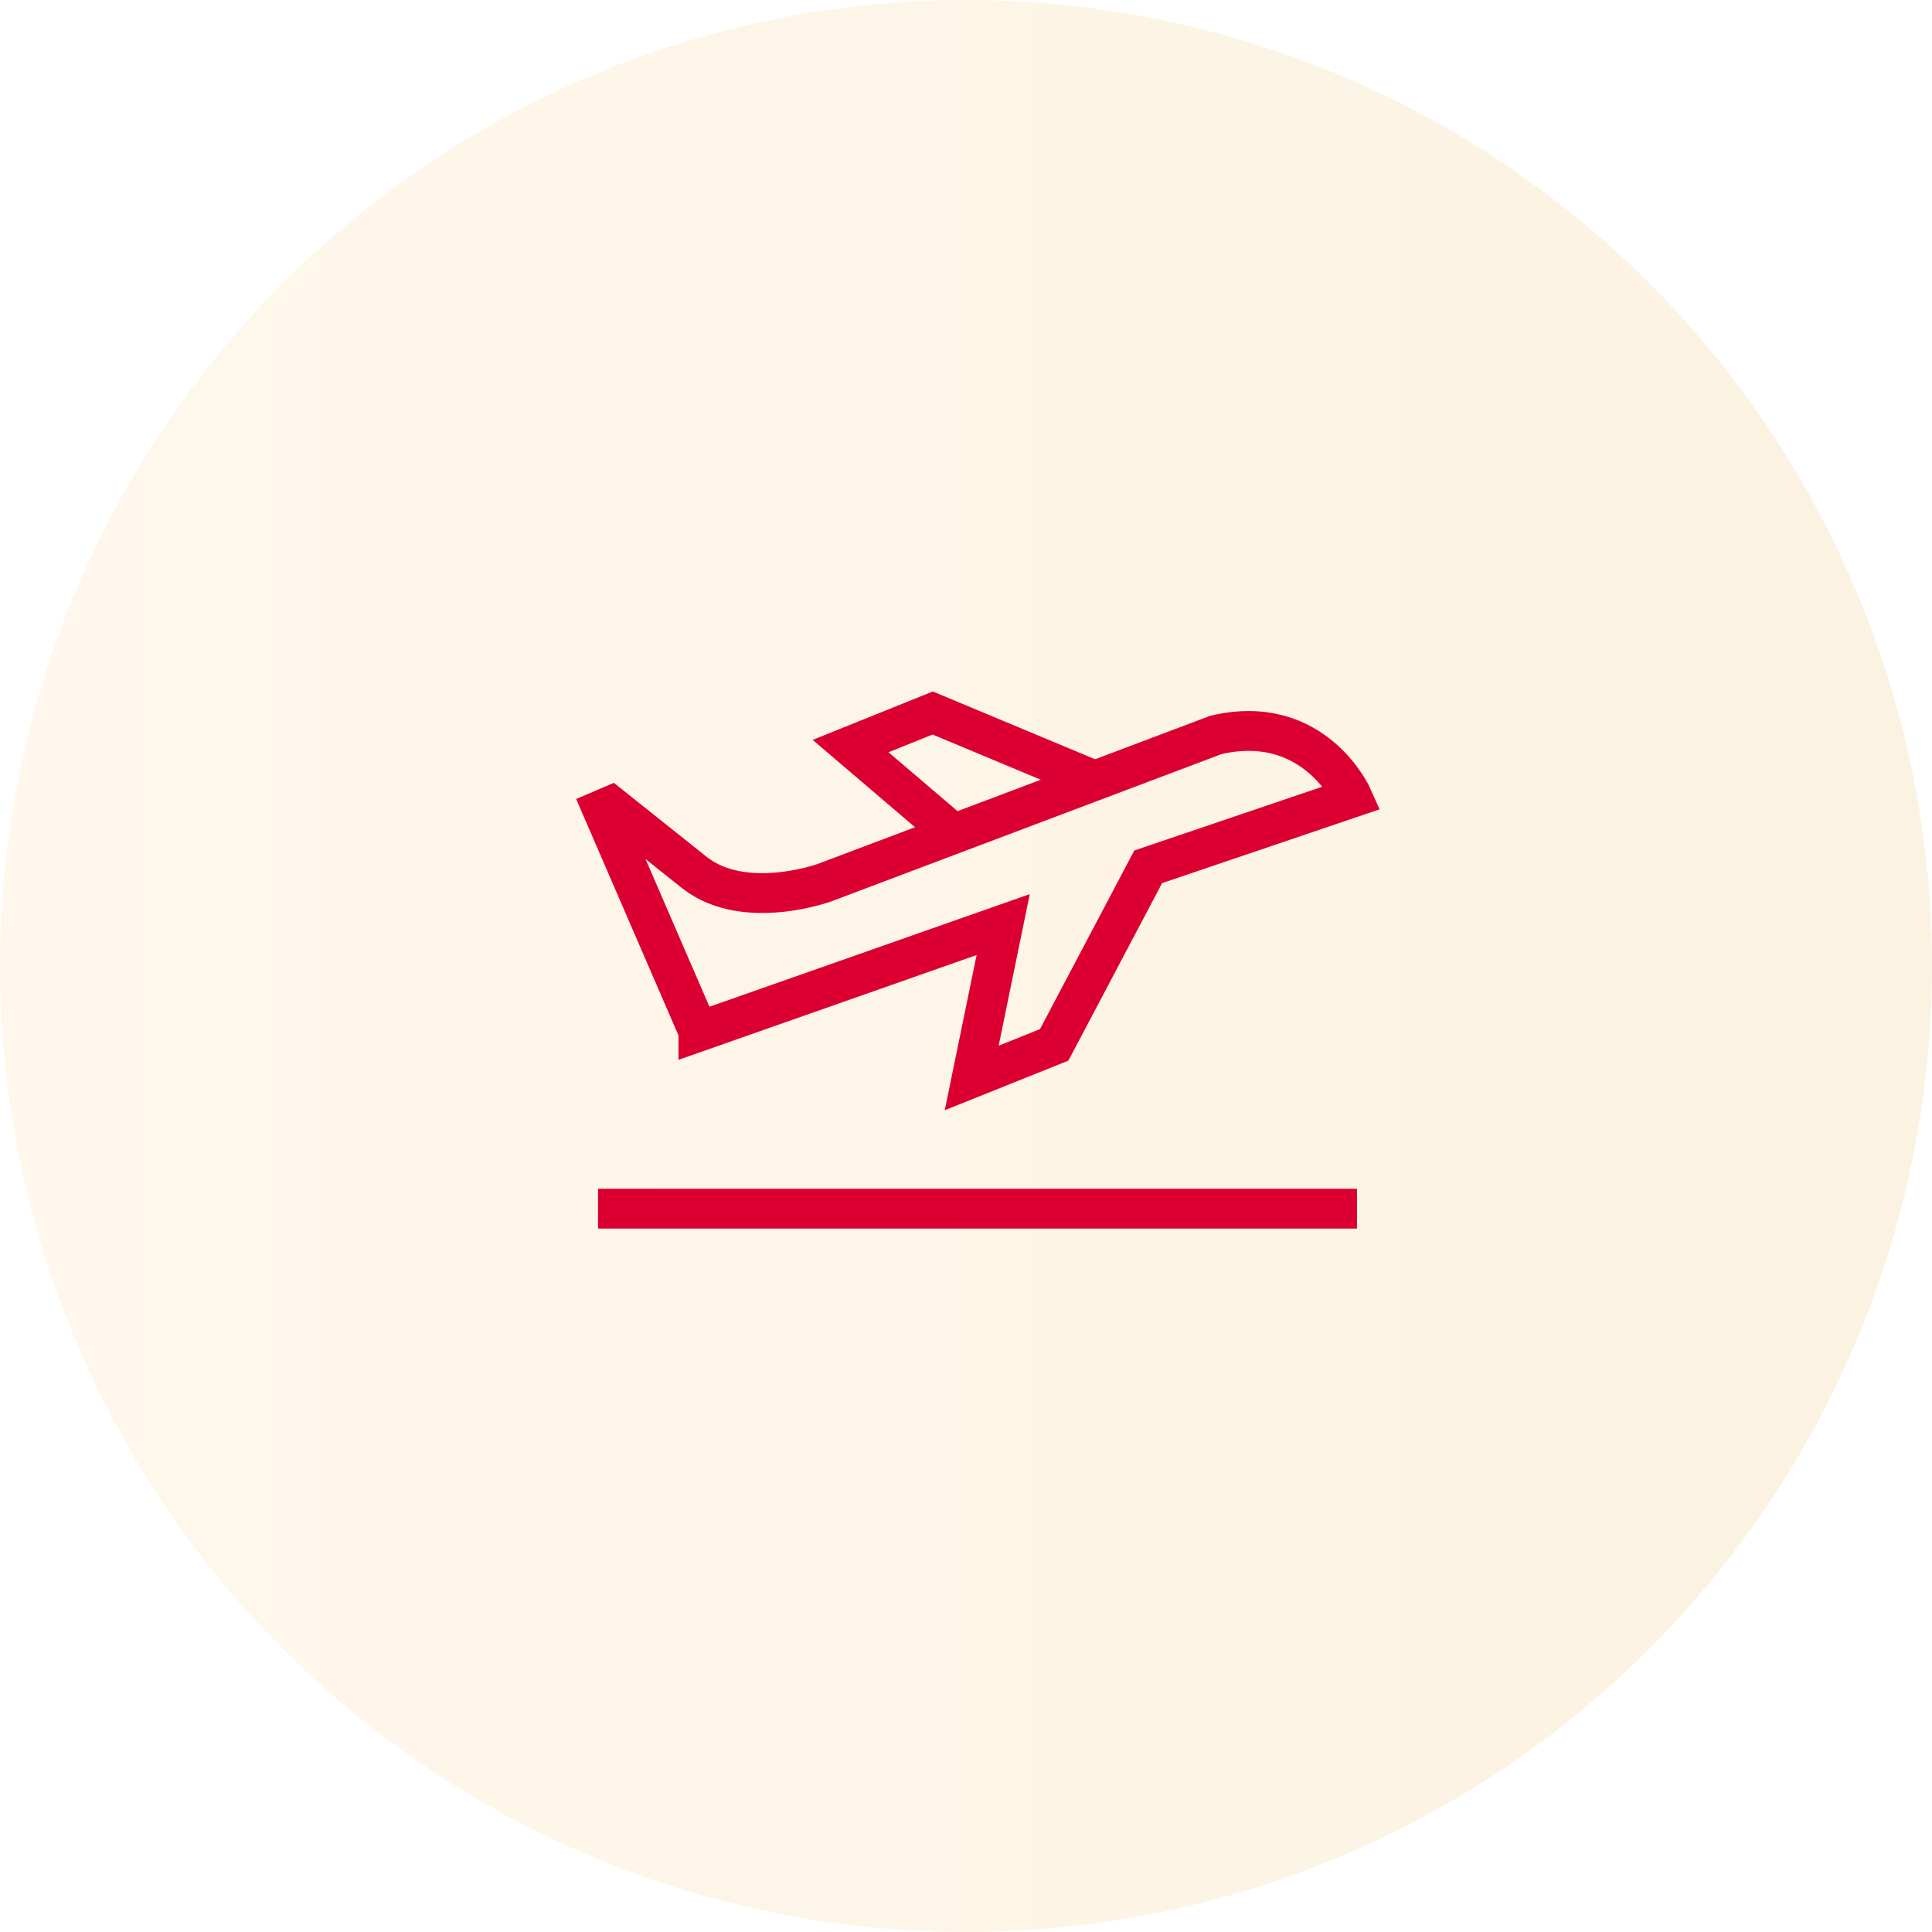 <svg width="84" height="84" viewBox="0 0 84 84" fill="none" xmlns="http://www.w3.org/2000/svg">
<circle opacity="0.2" cx="42" cy="42" r="42" fill="url(#paint0_linear_37714_58279)"/>
<path d="M30.365 44.858L43.617 40.199L42.248 46.868L45.834 45.43L49.922 37.687L58.809 34.672C58.809 34.672 57.163 30.948 52.867 31.953L35.839 38.38C35.839 38.38 32.392 39.627 30.226 37.964L26.554 35.036L26.19 35.192L30.365 44.841V44.858Z" stroke="#DC0032" stroke-width="1.732" stroke-miterlimit="10"/>
<path d="M41.469 36.266L36.982 32.438L40.551 31L47.601 33.945" stroke="#DC0032" stroke-width="1.732" stroke-miterlimit="10"/>
<path d="M26 52.55H59" stroke="#DC0032" stroke-width="1.732" stroke-miterlimit="10"/>
<defs>
<linearGradient id="paint0_linear_37714_58279" x1="0" y1="44.71" x2="84" y2="44.71" gradientUnits="userSpaceOnUse">
<stop stop-color="#FED9A0"/>
<stop offset="1" stop-color="#EBBE69"/>
</linearGradient>
</defs>
</svg>

